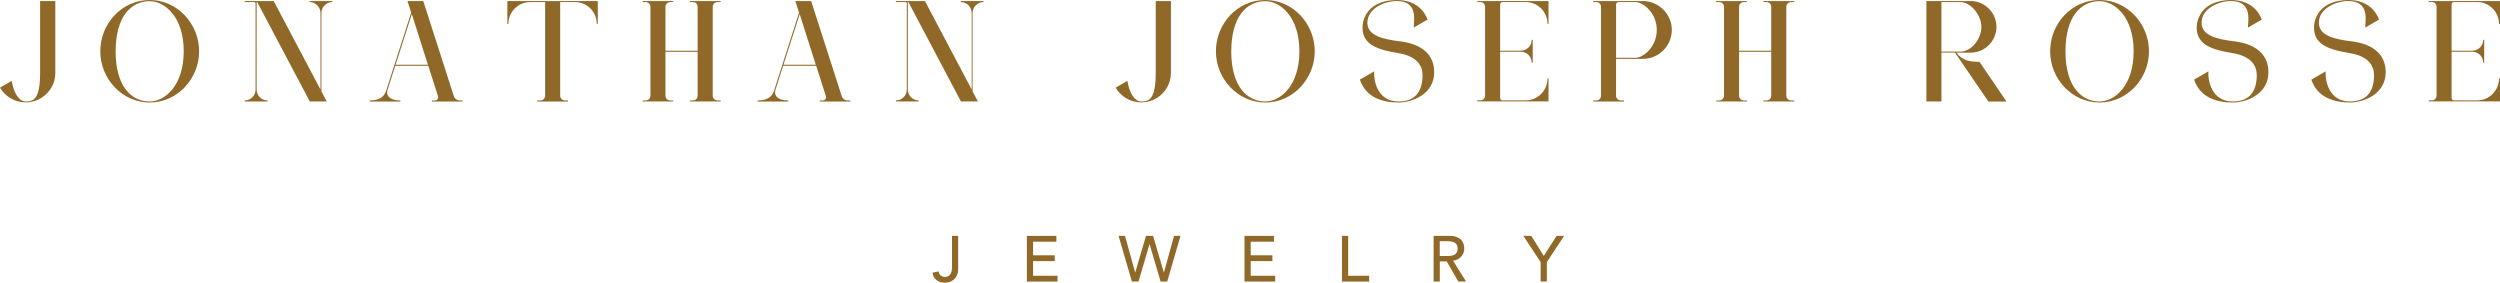 <?xml version="1.0" encoding="UTF-8"?>
<svg id="Layer_2" data-name="Layer 2" xmlns="http://www.w3.org/2000/svg" xmlns:xlink="http://www.w3.org/1999/xlink" viewBox="0 0 818.46 92.56">
  <defs>
    <style>
      .cls-1 {
        fill: none;
      }

      .cls-2 {
        clip-path: url(#clippath);
      }

      .cls-3 {
        fill: #906929;
      }
    </style>
    <clipPath id="clippath">
      <rect class="cls-1" width="818.46" height="92.56"/>
    </clipPath>
  </defs>
  <g id="Layer_1-2" data-name="Layer 1">
    <g class="cls-2">
      <path class="cls-3" d="M13.14,.34h4.97V23.86c0,5.31-4.35,9.66-9.71,9.66-3.57,0-6.71-1.93-8.4-4.83l3.86-2.22c.58,3.96,2.41,6.76,4.54,6.76,2.61,0,4.73-.82,4.73-9.37V.34Z"/>
      <path class="cls-3" d="M32.83,16.81C32.83,7.73,39.89,0,49.01,0s16.18,7.87,16.18,16.8-7.1,16.76-16.18,16.76-16.18-7.82-16.18-16.76m5.02,0c0,11.35,5.07,16.42,11.15,16.42,4.88,0,11.15-5.07,11.15-16.42S53.89,.39,49.01,.39c-6.08,0-11.15,5.02-11.15,16.42"/>
      <path class="cls-3" d="M101.36,.34h7.44v.34c-1.93,0-3.57,1.6-3.57,3.57V29.94l1.74,3.28h-5.55L84.21,.68h-.19V29.31c0,1.98,1.6,3.57,3.57,3.57v.34h-7.49v-.34c1.98,0,3.57-1.59,3.57-3.57V1.16c0-.29-.19-.48-.48-.48h-3.09V.34h9.51l15.31,28.97V4.25c0-1.98-1.64-3.57-3.57-3.57V.34Z"/>
      <path class="cls-3" d="M148.58,31.44c.24,.87,1.06,1.45,1.98,1.45h.87v.34h-10.04v-.34h1.01c.72,0,1.21-.68,1.01-1.35l-3.19-9.99h-10.82l-2.51,7.82c-.58,1.74,.48,3.52,4.2,3.52v.34h-10.05v-.34c3.33,0,4.78-1.3,5.41-3.28l8.16-25.49-1.21-3.77h5.17l10,31.1Zm-19.07-10.24h10.58l-5.26-16.57-5.31,16.57Z"/>
      <path class="cls-3" d="M166.11,.34h29.6V7.82h-.34c0-3.96-3.19-7.15-7.15-7.15h-4.83V31.34c0,.87,.68,1.55,1.55,1.55h1.01v.34h-10.09v-.34h1.02c.87,0,1.59-.68,1.59-1.55V.68h-4.88c-3.96,0-7.15,3.19-7.15,7.15h-.34V.34Z"/>
      <path class="cls-3" d="M235.93,.68h-1.01c-.87,0-1.59,.68-1.59,1.54V31.34c0,.87,.73,1.54,1.59,1.54h1.01v.34h-10.09v-.34h1.01c.87,0,1.54-.68,1.54-1.54v-14.39h-10.53v14.39c0,.87,.72,1.54,1.55,1.54h1.01v.34h-10.04v-.34h1.01c.82,0,1.55-.68,1.55-1.54V2.22c0-.87-.73-1.54-1.55-1.54h-1.01V.34h10.04v.34h-1.01c-.82,0-1.55,.68-1.55,1.54v14.39h10.53V2.22c0-.87-.67-1.54-1.54-1.54h-1.01V.34h10.09v.34Z"/>
      <path class="cls-3" d="M275.57,31.44c.24,.87,1.06,1.45,1.98,1.45h.87v.34h-10.04v-.34h1.01c.73,0,1.21-.68,1.01-1.35l-3.19-9.99h-10.82l-2.51,7.82c-.58,1.74,.48,3.52,4.2,3.52v.34h-10.05v-.34c3.33,0,4.78-1.3,5.41-3.28l8.16-25.49-1.21-3.77h5.17l10,31.1Zm-19.08-10.24h10.58l-5.26-16.57-5.31,16.57Z"/>
      <path class="cls-3" d="M314.54,.34h7.44v.34c-1.93,0-3.57,1.6-3.57,3.57V29.94l1.74,3.28h-5.55L297.4,.68h-.19V29.31c0,1.98,1.59,3.57,3.57,3.57v.34h-7.48v-.34c1.98,0,3.57-1.59,3.57-3.57V1.16c0-.29-.19-.48-.48-.48h-3.09V.34h9.51l15.31,28.97V4.25c0-1.98-1.64-3.57-3.57-3.57V.34Z"/>
      <path class="cls-3" d="M378.37,.34h4.97V23.86c0,5.31-4.35,9.66-9.7,9.66-3.58,0-6.71-1.93-8.4-4.83l3.86-2.22c.58,3.96,2.41,6.76,4.54,6.76,2.61,0,4.73-.82,4.73-9.37V.34Z"/>
      <path class="cls-3" d="M398.07,16.81C398.07,7.73,405.12,0,414.25,0s16.18,7.87,16.18,16.8-7.1,16.76-16.18,16.76-16.18-7.82-16.18-16.76m5.02,0c0,11.35,5.07,16.42,11.15,16.42,4.88,0,11.16-5.07,11.16-16.42S419.13,.39,414.25,.39c-6.08,0-11.15,5.02-11.15,16.42"/>
      <path class="cls-3" d="M469.54,23.61c0,7.48-7.58,9.95-11.69,9.95-5.55,0-10.77-1.84-12.65-7.49l4.68-2.7c-.19,3.09,1.06,9.85,7.97,9.85,3.28,0,7.87-1.16,7.87-8.64,0-3.04-1.83-6.23-7.97-7.19-6.47-1.06-11.69-2.66-11.69-8.26,0-1.3,.24-2.51,.82-3.67C448.63,1.45,453.12,0,457.22,0c6.42,0,9.18,3.72,10.14,6.42l-4.54,2.61c.05-2.32,1.55-8.69-5.6-8.69-3.91,0-9.56,2.41-9.56,7.1,0,4.25,5.02,5.41,10.96,6.13,6.71,.87,10.91,4.2,10.91,10.05"/>
      <path class="cls-3" d="M483.64,.34h23.32V7.82h-.34c0-3.96-3.19-7.15-7.15-7.15h-7.58c-.43,0-.77,.34-.77,.77v15.16h6.76c1.98,0,3.57-1.59,3.57-3.57h.34v7.48h-.34c0-1.98-1.59-3.57-3.57-3.57h-6.76v15.16c0,.43,.34,.77,.77,.77h7.58c3.96,0,7.15-3.19,7.15-7.15h.34v7.48h-23.32v-.34h1.01c.87,0,1.54-.68,1.54-1.55V2.22c0-.87-.68-1.55-1.54-1.55h-1.01V.34Z"/>
      <path class="cls-3" d="M537.82,.34c5.17,0,9.51,4.25,9.51,9.46s-4.25,9.47-9.47,9.47h-8.79v12.08c0,.87,.72,1.54,1.59,1.54h1.01v.34h-10.09v-.34h1.02c.87,0,1.55-.68,1.55-1.54V2.22c0-.87-.68-1.54-1.55-1.54h-1.02V.34h16.23Zm-2.37,18.59c2.51,0,6.95-3.57,6.95-9.13s-4.44-9.12-6.95-9.12h-5.55c-.43,0-.82,.34-.82,.77V18.93h6.38Z"/>
      <path class="cls-3" d="M587.41,.68h-1.01c-.87,0-1.59,.68-1.59,1.54V31.34c0,.87,.73,1.54,1.59,1.54h1.01v.34h-10.09v-.34h1.01c.87,0,1.54-.68,1.54-1.54v-14.39h-10.53v14.39c0,.87,.72,1.54,1.54,1.54h1.02v.34h-10.04v-.34h1.01c.82,0,1.55-.68,1.55-1.54V2.22c0-.87-.73-1.54-1.55-1.54h-1.01V.34h10.04v.34h-1.02c-.82,0-1.54,.68-1.54,1.54v14.39h10.53V2.22c0-.87-.67-1.54-1.54-1.54h-1.01V.34h10.09v.34Z"/>
      <path class="cls-3" d="M650.95,33.22l-10.91-15.99h-4.44v15.99h-4.93V.34h14.49c4.64,0,8.45,3.82,8.45,8.45s-3.82,8.45-8.45,8.45h-4.64c1.88,2.56,4.2,3,7.53,3l8.84,12.99h-5.94Zm-15.36-16.32h6.18c3.77,0,6.91-4.3,6.91-8.11s-3.53-8.11-6.81-8.11h-6.28V16.9Z"/>
      <path class="cls-3" d="M671.18,16.81C671.18,7.73,678.23,0,687.36,0s16.18,7.87,16.18,16.8-7.1,16.76-16.18,16.76-16.18-7.82-16.18-16.76m5.02,0c0,11.35,5.07,16.42,11.16,16.42,4.88,0,11.16-5.07,11.16-16.42s-6.28-16.42-11.16-16.42c-6.08,0-11.16,5.02-11.16,16.42"/>
      <path class="cls-3" d="M742.65,23.61c0,7.48-7.58,9.95-11.69,9.95-5.55,0-10.77-1.84-12.65-7.49l4.68-2.7c-.19,3.09,1.06,9.85,7.97,9.85,3.28,0,7.87-1.16,7.87-8.64,0-3.04-1.83-6.23-7.97-7.19-6.47-1.06-11.69-2.66-11.69-8.26,0-1.3,.24-2.51,.82-3.67C721.74,1.45,726.23,0,730.33,0c6.42,0,9.17,3.72,10.14,6.42l-4.54,2.61c.05-2.32,1.55-8.69-5.6-8.69-3.91,0-9.56,2.41-9.56,7.1,0,4.25,5.02,5.41,10.96,6.13,6.71,.87,10.91,4.2,10.91,10.05"/>
      <path class="cls-3" d="M781.04,23.61c0,7.48-7.58,9.95-11.69,9.95-5.55,0-10.77-1.84-12.65-7.49l4.68-2.7c-.19,3.09,1.06,9.85,7.97,9.85,3.28,0,7.87-1.16,7.87-8.64,0-3.04-1.83-6.23-7.97-7.19-6.47-1.06-11.68-2.66-11.68-8.26,0-1.3,.24-2.51,.82-3.67C760.13,1.45,764.62,0,768.72,0c6.43,0,9.18,3.72,10.14,6.42l-4.53,2.61c.04-2.32,1.54-8.69-5.61-8.69-3.91,0-9.56,2.41-9.56,7.1,0,4.25,5.02,5.41,10.96,6.13,6.72,.87,10.92,4.2,10.92,10.05"/>
      <path class="cls-3" d="M795.13,.34h23.33V7.82h-.34c0-3.96-3.19-7.15-7.14-7.15h-7.59c-.43,0-.77,.34-.77,.77v15.16h6.76c1.98,0,3.58-1.59,3.58-3.57h.33v7.48h-.33c0-1.98-1.6-3.57-3.58-3.57h-6.76v15.16c0,.43,.34,.77,.77,.77h7.59c3.95,0,7.14-3.19,7.14-7.15h.34v7.48h-23.33v-.34h1.02c.87,0,1.54-.68,1.54-1.55V2.22c0-.87-.67-1.55-1.54-1.55h-1.02V.34Z"/>
      <path class="cls-3" d="M311.66,77.22h2.03v10.69c0,.94-.15,1.71-.44,2.31-.3,.6-.66,1.07-1.11,1.41-.44,.35-.92,.58-1.43,.72-.51,.13-.97,.2-1.39,.2-1.06,0-1.95-.27-2.67-.81-.72-.54-1.19-1.36-1.38-2.46l1.99-.44c.11,.57,.34,1.01,.7,1.33,.35,.32,.81,.48,1.37,.48,.51,0,.91-.1,1.21-.3,.3-.19,.54-.45,.71-.77,.17-.32,.28-.68,.34-1.09,.06-.41,.08-.82,.08-1.25v-10.03Z"/>
      <polygon class="cls-3" points="336.18 77.22 345.84 77.22 345.84 79.13 338.21 79.13 338.21 83.58 345.31 83.58 345.31 85.48 338.21 85.48 338.21 90.28 346.22 90.28 346.22 92.18 336.18 92.18 336.18 77.22"/>
      <polygon class="cls-3" points="366.2 77.22 368.31 77.22 371.62 89.18 371.66 89.18 375.18 77.22 377.5 77.22 381.02 89.18 381.06 89.18 384.36 77.22 386.48 77.22 382.13 92.18 379.97 92.18 376.36 79.97 376.32 79.97 372.73 92.18 370.57 92.18 366.2 77.22"/>
      <polygon class="cls-3" points="407.43 77.22 417.08 77.22 417.08 79.13 409.46 79.13 409.46 83.58 416.56 83.58 416.56 85.48 409.46 85.48 409.46 90.28 417.47 90.28 417.47 92.18 407.43 92.18 407.43 77.22"/>
      <polygon class="cls-3" points="439.35 77.22 441.37 77.22 441.37 90.28 448.24 90.28 448.24 92.18 439.35 92.18 439.35 77.22"/>
      <path class="cls-3" d="M469.32,77.22h5.26c.96,0,1.75,.13,2.37,.39,.62,.26,1.11,.59,1.47,.99,.36,.4,.61,.85,.75,1.35,.14,.5,.21,.98,.21,1.45s-.08,.94-.25,1.38c-.17,.44-.41,.84-.73,1.2-.32,.36-.7,.66-1.16,.91-.46,.24-.97,.4-1.53,.45l4.25,6.82h-2.53l-3.8-6.59h-2.26v6.59h-2.03v-14.95Zm2.03,6.59h2.66c.39,0,.78-.03,1.17-.1,.39-.06,.73-.18,1.03-.35,.3-.17,.54-.41,.73-.73,.18-.32,.27-.73,.27-1.24s-.09-.92-.27-1.24c-.18-.32-.42-.56-.73-.73-.3-.17-.65-.28-1.03-.35-.39-.06-.78-.1-1.17-.1h-2.66v4.82Z"/>
      <polygon class="cls-3" points="504.38 85.8 498.72 77.22 501.32 77.22 505.4 83.79 509.6 77.22 512.07 77.22 506.41 85.8 506.41 92.18 504.38 92.18 504.38 85.8"/>
    </g>
  </g>
</svg>